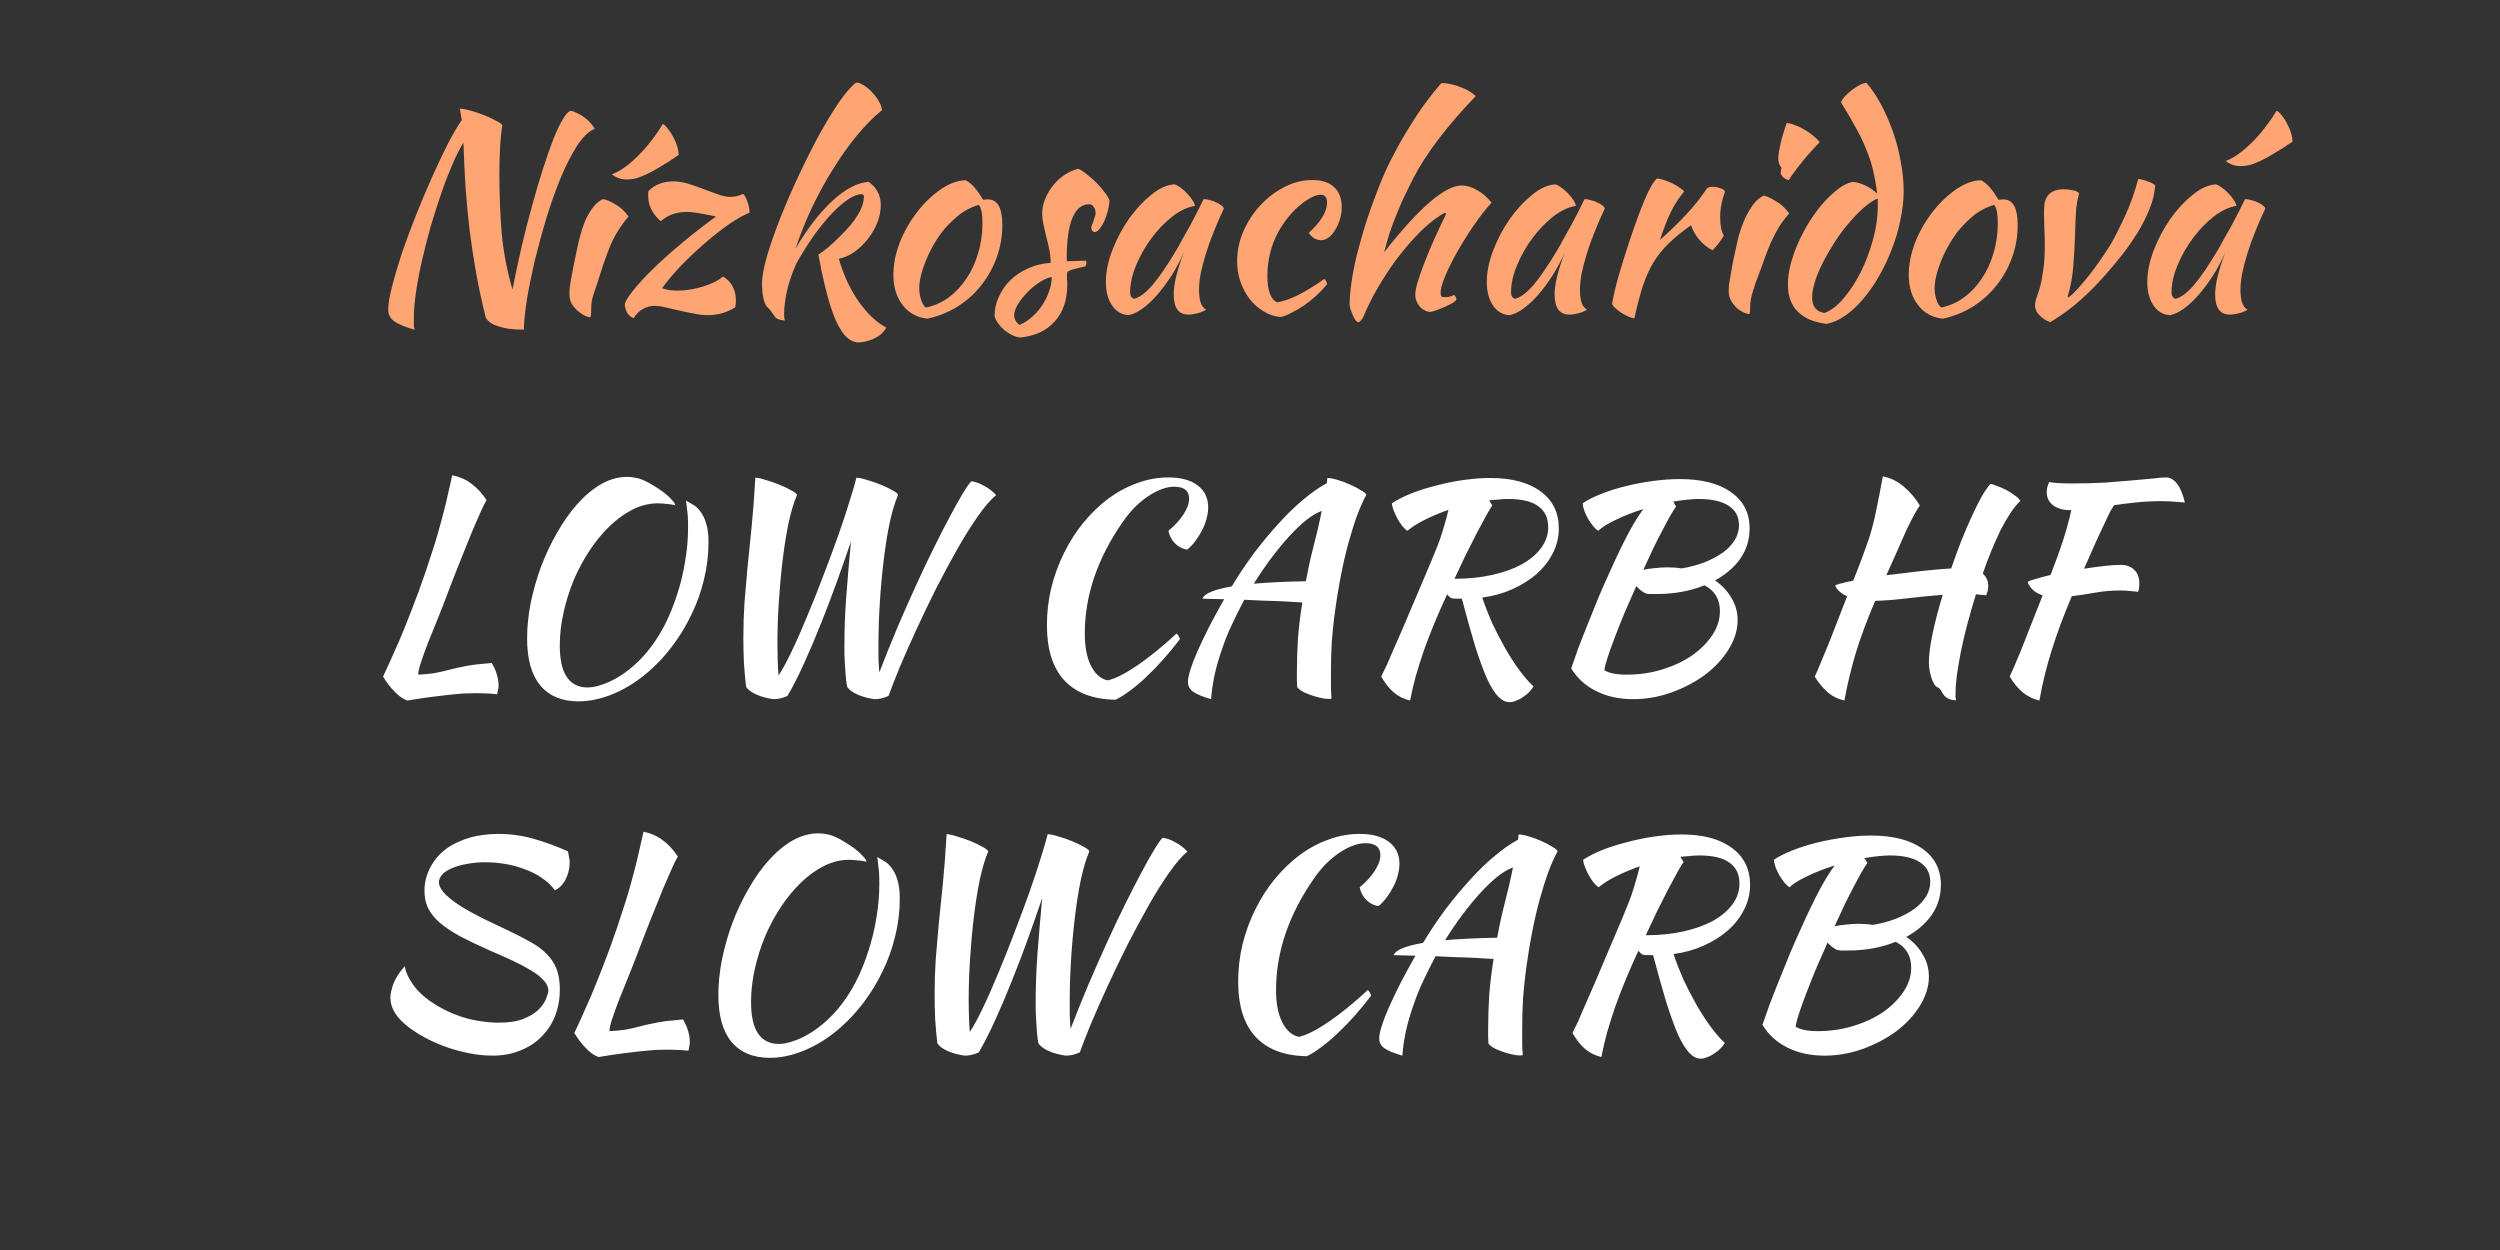 <svg width="186" height="93" viewBox="0 0 186 93" fill="none" xmlns="http://www.w3.org/2000/svg">
<rect x="0" y="0" width="186" height="93" fill="#333333" stroke="none"/>
<path d="M30.851 24.54C30.081 24.311 29.56 24.088 29.29 23.871C29.02 23.669 28.885 23.385 28.885 23.02C28.885 22.615 28.979 22.047 29.169 21.318C29.358 20.575 29.601 19.751 29.898 18.845C30.209 17.94 30.56 16.994 30.952 16.008C31.344 15.022 31.742 14.076 32.148 13.171C32.553 12.266 32.945 11.441 33.323 10.698C33.715 9.942 34.059 9.354 34.357 8.935L34.215 8.084C34.404 8.084 34.667 8.131 35.005 8.226C35.343 8.321 35.681 8.435 36.019 8.57C36.37 8.706 36.674 8.847 36.93 8.996C37.201 9.131 37.349 9.246 37.376 9.341C37.309 9.665 37.255 10.158 37.214 10.82C37.174 11.469 37.153 12.164 37.153 12.907C37.153 14.38 37.207 15.826 37.316 17.244C37.437 18.649 37.707 20.082 38.126 21.541C38.342 20.46 38.572 19.386 38.815 18.319C39.072 17.238 39.335 16.211 39.606 15.238C39.876 14.252 40.146 13.34 40.416 12.502C40.686 11.664 40.943 10.935 41.186 10.313C41.443 9.678 41.679 9.185 41.896 8.834C42.112 8.469 42.308 8.273 42.483 8.246C42.632 8.273 42.794 8.334 42.97 8.429C43.145 8.51 43.314 8.611 43.476 8.733C43.639 8.854 43.787 8.989 43.922 9.138C44.057 9.287 44.166 9.435 44.246 9.584C43.814 9.759 43.382 10.171 42.95 10.82C42.531 11.469 42.125 12.259 41.733 13.191C41.355 14.11 40.997 15.11 40.659 16.191C40.335 17.271 40.045 18.339 39.788 19.393C39.545 20.433 39.349 21.399 39.2 22.291C39.065 23.182 38.991 23.898 38.977 24.439C38.977 24.466 38.984 24.486 38.998 24.5C38.957 24.513 38.91 24.52 38.856 24.52C38.815 24.52 38.775 24.52 38.734 24.52C38.113 24.52 37.559 24.439 37.072 24.277C36.599 24.128 36.289 23.912 36.14 23.628C35.856 22.493 35.62 21.399 35.431 20.345C35.242 19.291 35.08 18.237 34.944 17.184C34.823 16.13 34.721 15.069 34.64 14.002C34.573 12.921 34.519 11.793 34.478 10.617C34.221 11.023 33.951 11.556 33.668 12.218C33.384 12.867 33.107 13.583 32.837 14.367C32.566 15.15 32.303 15.974 32.046 16.839C31.803 17.704 31.587 18.548 31.398 19.372C31.209 20.197 31.06 20.98 30.952 21.723C30.844 22.453 30.79 23.088 30.79 23.628C30.79 23.912 30.79 24.115 30.79 24.236C30.803 24.358 30.824 24.459 30.851 24.54ZM42.364 21.865C42.364 21.744 42.371 21.588 42.385 21.399C42.412 21.21 42.452 20.967 42.506 20.669C42.56 20.372 42.628 20.014 42.709 19.595C42.804 19.163 42.912 18.649 43.033 18.055C43.06 17.933 43.114 17.724 43.195 17.427C43.276 17.13 43.385 16.812 43.52 16.474C43.668 16.123 43.851 15.799 44.067 15.502C44.283 15.191 44.547 14.961 44.857 14.812C45.087 14.839 45.391 14.968 45.769 15.197C46.161 15.414 46.492 15.718 46.762 16.11C46.168 16.812 45.715 17.535 45.404 18.278C45.107 19.021 44.823 19.832 44.553 20.71C44.405 21.183 44.27 21.588 44.148 21.926C44.04 22.264 43.986 22.595 43.986 22.919C43.986 23.162 43.979 23.338 43.965 23.446C43.965 23.554 43.932 23.608 43.864 23.608C43.824 23.608 43.722 23.574 43.56 23.507C43.398 23.439 43.229 23.331 43.053 23.182C42.878 23.047 42.716 22.872 42.567 22.655C42.432 22.439 42.364 22.176 42.364 21.865ZM49.316 9.219C49.451 9.3 49.586 9.435 49.721 9.624C49.87 9.8 49.998 10.003 50.106 10.232C50.228 10.448 50.322 10.671 50.39 10.901C50.457 11.131 50.491 11.34 50.491 11.529C49.978 11.881 49.525 12.171 49.133 12.401C48.755 12.63 48.411 12.82 48.1 12.968C47.803 13.103 47.539 13.205 47.309 13.272C47.08 13.326 46.857 13.353 46.641 13.353C46.208 13.353 45.837 13.225 45.526 12.968C45.823 12.86 46.134 12.691 46.458 12.462C46.782 12.232 47.107 11.955 47.431 11.631C47.769 11.306 48.093 10.942 48.404 10.536C48.728 10.131 49.032 9.692 49.316 9.219ZM46.484 22.716C46.484 22.5 46.673 22.156 47.051 21.683C47.429 21.196 47.929 20.649 48.551 20.041C49.186 19.42 49.909 18.771 50.719 18.096C51.544 17.407 52.395 16.744 53.273 16.11C52.706 15.988 52.253 15.9 51.915 15.846C51.591 15.792 51.327 15.765 51.125 15.765C50.733 15.765 50.382 15.819 50.071 15.927C49.76 16.035 49.456 16.211 49.159 16.454C48.537 15.914 48.227 15.292 48.227 14.589C48.227 14.373 48.233 14.245 48.247 14.204C48.477 13.975 48.747 13.799 49.057 13.678C49.382 13.556 49.72 13.495 50.071 13.495C50.449 13.495 50.834 13.556 51.226 13.678C51.618 13.799 52.003 13.934 52.381 14.083C52.76 14.218 53.111 14.346 53.435 14.468C53.773 14.589 54.07 14.65 54.327 14.65C54.475 14.65 54.638 14.63 54.813 14.589C55.002 14.549 55.158 14.495 55.279 14.427C55.401 14.522 55.509 14.711 55.603 14.995C55.712 15.279 55.766 15.556 55.766 15.826C55.347 15.988 54.84 16.272 54.246 16.677C53.665 17.082 53.07 17.548 52.462 18.075C51.854 18.602 51.26 19.163 50.679 19.757C50.111 20.352 49.639 20.913 49.26 21.439C49.544 21.561 49.929 21.622 50.415 21.622C50.726 21.622 51.044 21.595 51.368 21.541C51.692 21.487 52.003 21.413 52.3 21.318C52.611 21.223 52.895 21.115 53.151 20.994C53.408 20.858 53.624 20.717 53.8 20.568C54.435 20.973 54.752 21.568 54.752 22.352C54.752 22.46 54.746 22.547 54.732 22.615C54.732 22.683 54.725 22.764 54.712 22.858C54.09 23.25 53.415 23.446 52.685 23.446C52.32 23.446 51.956 23.405 51.591 23.324C51.226 23.257 50.868 23.182 50.517 23.101C50.179 23.02 49.855 22.946 49.544 22.878C49.247 22.797 48.97 22.757 48.713 22.757C48.065 22.757 47.538 23.061 47.132 23.669C46.957 23.601 46.808 23.48 46.686 23.304C46.578 23.128 46.511 22.932 46.484 22.716ZM56.694 21.095C56.694 20.609 56.816 19.933 57.059 19.068C57.316 18.204 57.647 17.258 58.052 16.231C58.457 15.204 58.917 14.144 59.43 13.049C59.944 11.955 60.457 10.935 60.97 9.989C61.497 9.043 61.997 8.226 62.47 7.537C62.956 6.848 63.369 6.382 63.706 6.139C63.895 6.152 64.098 6.233 64.314 6.382C64.544 6.53 64.753 6.713 64.943 6.929C65.132 7.132 65.287 7.348 65.409 7.577C65.544 7.807 65.611 8.017 65.611 8.206C65.003 8.692 64.382 9.32 63.747 10.09C63.125 10.847 62.531 11.685 61.964 12.603C61.396 13.509 60.869 14.475 60.383 15.502C59.91 16.515 59.511 17.515 59.187 18.501C59.619 17.758 60.072 17.082 60.545 16.474C61.018 15.866 61.491 15.346 61.964 14.914C62.436 14.481 62.896 14.15 63.342 13.921C63.801 13.678 64.233 13.549 64.639 13.536C65.233 13.968 65.53 14.542 65.53 15.258C65.53 15.691 65.442 16.13 65.267 16.576C65.091 17.008 64.855 17.413 64.558 17.792C64.274 18.156 63.943 18.474 63.565 18.744C63.2 19.001 62.815 19.17 62.409 19.251C62.544 19.724 62.713 20.203 62.916 20.69C63.132 21.176 63.382 21.649 63.666 22.108C63.963 22.568 64.294 22.993 64.659 23.385C65.037 23.777 65.463 24.108 65.936 24.378C65.868 24.513 65.767 24.648 65.632 24.783C65.496 24.919 65.334 25.033 65.145 25.128C64.956 25.236 64.747 25.317 64.517 25.371C64.301 25.439 64.085 25.473 63.868 25.473C63.504 25.473 63.159 25.29 62.835 24.925C62.524 24.561 62.24 24.034 61.984 23.345C61.781 22.791 61.585 22.129 61.396 21.358C61.207 20.588 61.038 19.784 60.889 18.947C61.078 18.825 61.315 18.649 61.599 18.42C61.882 18.177 62.18 17.9 62.49 17.589C63.679 16.441 64.274 15.447 64.274 14.61C64.274 14.502 64.2 14.448 64.051 14.448C63.781 14.461 63.463 14.589 63.098 14.833C62.734 15.076 62.342 15.414 61.923 15.846C61.518 16.278 61.099 16.785 60.666 17.366C60.248 17.947 59.842 18.575 59.45 19.251C59.288 19.521 59.14 19.832 59.005 20.183C58.87 20.534 58.748 20.899 58.64 21.277C58.545 21.642 58.471 22.007 58.417 22.372C58.363 22.736 58.336 23.074 58.336 23.385C58.336 23.574 58.356 23.73 58.397 23.851C57.978 23.811 57.721 23.703 57.627 23.527C57.518 23.365 57.424 23.23 57.343 23.122C57.275 23.027 57.201 22.946 57.12 22.878C56.998 22.784 56.897 22.581 56.816 22.27C56.735 21.96 56.694 21.568 56.694 21.095ZM69 23.709C68.23 23.628 67.615 23.291 67.156 22.696C66.697 22.102 66.467 21.345 66.467 20.426C66.467 19.886 66.548 19.325 66.71 18.744C66.872 18.163 67.102 17.602 67.399 17.062C67.696 16.508 68.048 15.988 68.453 15.502C68.858 15.015 69.297 14.596 69.77 14.245C70.513 13.691 71.209 13.414 71.858 13.414C72.29 13.644 72.716 14.123 73.134 14.853C73.202 14.853 73.263 14.853 73.317 14.853C73.371 14.839 73.432 14.833 73.499 14.833C74.215 14.833 74.573 15.468 74.573 16.738C74.573 17.589 74.431 18.4 74.148 19.17C73.877 19.926 73.493 20.615 72.993 21.237C72.506 21.858 71.918 22.385 71.229 22.818C70.554 23.236 69.811 23.534 69 23.709ZM70.034 17.326C69.804 17.636 69.588 17.974 69.385 18.339C69.183 18.704 69.007 19.075 68.858 19.453C68.71 19.818 68.595 20.176 68.514 20.527C68.433 20.865 68.392 21.169 68.392 21.439C68.392 21.764 68.446 22.075 68.554 22.372C68.662 22.669 68.784 22.838 68.919 22.878C69.527 22.743 70.081 22.493 70.581 22.129C71.094 21.75 71.533 21.284 71.898 20.73C72.276 20.176 72.567 19.548 72.77 18.845C72.986 18.143 73.094 17.393 73.094 16.596C73.094 16.245 73.074 15.968 73.033 15.765C72.993 15.562 72.925 15.387 72.83 15.238C72.236 15.414 71.702 15.697 71.229 16.089C70.77 16.481 70.371 16.893 70.034 17.326ZM82.546 14.934C82.533 15.191 82.485 15.461 82.404 15.745C82.337 16.015 82.249 16.265 82.141 16.494C82.033 16.711 81.918 16.893 81.796 17.042C81.675 17.19 81.56 17.265 81.452 17.265C81.303 17.251 81.215 17.15 81.188 16.961C81.188 16.92 81.202 16.859 81.229 16.778C81.269 16.684 81.31 16.582 81.35 16.474C81.391 16.366 81.425 16.258 81.452 16.15C81.492 16.042 81.513 15.947 81.513 15.866C81.513 15.677 81.465 15.522 81.371 15.4C81.29 15.265 81.175 15.197 81.026 15.197C80.486 15.197 80.074 15.535 79.79 16.211C79.506 16.886 79.364 17.879 79.364 19.19C79.364 19.325 79.371 19.406 79.385 19.433C79.668 19.42 79.918 19.413 80.135 19.413C80.364 19.399 80.587 19.393 80.803 19.393C80.817 19.42 80.823 19.474 80.823 19.555C80.823 19.676 80.796 19.764 80.743 19.818C80.432 19.886 80.182 19.947 79.993 20.001C79.817 20.041 79.682 20.082 79.587 20.122C79.493 20.163 79.432 20.21 79.405 20.264C79.391 20.305 79.385 20.365 79.385 20.447C79.385 20.555 79.385 20.663 79.385 20.771C79.398 20.879 79.405 21.014 79.405 21.176C79.405 22.311 79.094 23.223 78.473 23.912C77.865 24.601 77.013 25 75.919 25.108C75.73 25.094 75.534 25.04 75.331 24.946C75.129 24.851 74.933 24.729 74.744 24.581C74.568 24.432 74.413 24.263 74.278 24.074C74.142 23.898 74.048 23.716 73.994 23.527C73.994 23.014 74.102 22.527 74.318 22.068C74.534 21.595 74.825 21.183 75.189 20.831C75.568 20.467 76.007 20.176 76.507 19.96C77.02 19.73 77.574 19.595 78.169 19.555C78.169 19.217 78.135 18.886 78.067 18.562C78 18.237 77.925 17.927 77.844 17.63C77.777 17.319 77.709 17.021 77.642 16.738C77.574 16.441 77.54 16.15 77.54 15.866C77.54 15.502 77.615 15.143 77.763 14.792C77.912 14.427 78.108 14.096 78.351 13.799C78.594 13.488 78.878 13.225 79.202 13.009C79.526 12.793 79.864 12.644 80.216 12.563C80.364 12.603 80.56 12.725 80.803 12.928C81.06 13.117 81.31 13.333 81.553 13.576C81.796 13.819 82.013 14.069 82.202 14.326C82.391 14.569 82.506 14.772 82.546 14.934ZM75.858 24.175C76.183 24.04 76.487 23.844 76.77 23.588C77.067 23.331 77.324 23.041 77.54 22.716C77.757 22.392 77.925 22.047 78.047 21.683C78.182 21.318 78.25 20.96 78.25 20.609C77.98 20.649 77.682 20.777 77.358 20.994C77.034 21.196 76.73 21.446 76.446 21.744C76.162 22.027 75.926 22.325 75.737 22.635C75.548 22.946 75.453 23.216 75.453 23.446C75.453 23.743 75.588 23.986 75.858 24.175ZM89.552 14.812C89.687 14.812 89.843 14.839 90.018 14.893C90.207 14.934 90.376 14.995 90.525 15.076C90.674 15.143 90.795 15.218 90.89 15.299C90.998 15.38 91.052 15.454 91.052 15.522C90.782 16.089 90.532 16.663 90.302 17.244C90.072 17.812 89.876 18.359 89.714 18.886C89.552 19.413 89.424 19.906 89.329 20.365C89.248 20.825 89.208 21.223 89.208 21.561C89.208 21.939 89.248 22.257 89.329 22.514C89.41 22.757 89.546 22.932 89.735 23.041C89.573 23.149 89.363 23.236 89.106 23.304C88.85 23.372 88.62 23.405 88.417 23.405C87.688 23.405 87.323 22.905 87.323 21.906C87.323 21.136 87.58 20.082 88.093 18.744C87.823 19.366 87.512 19.953 87.161 20.507C86.81 21.048 86.451 21.527 86.087 21.946C85.722 22.365 85.35 22.709 84.972 22.98C84.607 23.236 84.269 23.392 83.959 23.446C83.459 23.419 83.054 23.182 82.743 22.736C82.432 22.277 82.277 21.696 82.277 20.994C82.277 20.237 82.439 19.44 82.763 18.602C83.087 17.765 83.499 16.988 83.999 16.272C84.513 15.556 85.067 14.961 85.661 14.488C86.256 14.002 86.83 13.745 87.384 13.718C87.519 13.759 87.668 13.84 87.83 13.961C88.005 14.083 88.167 14.225 88.316 14.387C88.478 14.549 88.613 14.718 88.721 14.893C88.829 15.056 88.89 15.197 88.904 15.319C88.363 15.4 87.803 15.664 87.222 16.11C86.654 16.555 86.134 17.096 85.661 17.731C85.202 18.352 84.823 19.021 84.526 19.737C84.229 20.453 84.08 21.122 84.08 21.744C84.08 22 84.175 22.162 84.364 22.23C84.756 22.149 85.209 21.818 85.722 21.237C86.235 20.642 86.857 19.73 87.586 18.501C87.722 18.258 87.87 17.988 88.032 17.69C88.208 17.393 88.384 17.082 88.559 16.758C88.735 16.434 88.904 16.11 89.066 15.785C89.242 15.447 89.404 15.123 89.552 14.812ZM92.043 19.433C92.043 18.663 92.199 17.92 92.509 17.204C92.834 16.474 93.252 15.832 93.766 15.279C94.293 14.711 94.887 14.258 95.549 13.921C96.225 13.569 96.921 13.394 97.637 13.394C98.339 13.394 98.88 13.569 99.258 13.921C99.636 14.272 99.826 14.772 99.826 15.42C99.826 15.731 99.778 16.035 99.684 16.332C99.603 16.616 99.488 16.873 99.339 17.102C99.204 17.332 99.042 17.521 98.853 17.67C98.664 17.805 98.474 17.873 98.285 17.873C98.123 17.873 97.954 17.825 97.779 17.731C97.617 17.623 97.481 17.488 97.373 17.326C98.278 16.501 98.731 15.752 98.731 15.076C98.731 14.684 98.576 14.488 98.265 14.488C97.995 14.488 97.657 14.617 97.252 14.873C96.846 15.13 96.454 15.468 96.076 15.887C95.495 16.535 95.049 17.258 94.739 18.055C94.441 18.839 94.293 19.663 94.293 20.527C94.293 21.622 94.536 22.277 95.022 22.493C95.225 22.466 95.462 22.405 95.732 22.311C96.002 22.216 96.292 22.095 96.603 21.946C96.914 21.784 97.231 21.602 97.556 21.399C97.893 21.196 98.218 20.98 98.528 20.75C98.582 20.791 98.63 20.852 98.67 20.933C98.711 21.014 98.731 21.088 98.731 21.156C98.501 21.439 98.238 21.716 97.941 21.987C97.644 22.257 97.333 22.507 97.008 22.736C96.684 22.953 96.367 23.135 96.056 23.284C95.759 23.446 95.495 23.547 95.266 23.588C94.82 23.547 94.401 23.405 94.009 23.162C93.617 22.932 93.273 22.628 92.975 22.25C92.692 21.872 92.462 21.439 92.287 20.953C92.124 20.467 92.043 19.96 92.043 19.433ZM100.412 22.655C100.412 22.183 100.459 21.629 100.553 20.994C100.648 20.345 100.783 19.656 100.959 18.927C101.148 18.197 101.364 17.434 101.607 16.636C101.864 15.839 102.148 15.042 102.458 14.245C102.729 13.529 103.039 12.806 103.391 12.076C103.756 11.347 104.147 10.631 104.566 9.928C104.985 9.226 105.417 8.557 105.863 7.922C106.323 7.287 106.782 6.706 107.241 6.179C107.457 6.179 107.687 6.206 107.93 6.26C108.187 6.314 108.43 6.388 108.66 6.483C108.903 6.564 109.119 6.665 109.308 6.787C109.511 6.909 109.673 7.03 109.795 7.152C108.782 8.192 107.87 9.246 107.059 10.313C106.248 11.367 105.607 12.36 105.134 13.293C104.877 13.806 104.64 14.286 104.424 14.731C104.222 15.177 104.033 15.623 103.857 16.069C103.681 16.501 103.519 16.94 103.37 17.386C103.235 17.819 103.107 18.278 102.985 18.764C105.579 15.454 107.505 13.799 108.761 13.799C109.113 13.799 109.491 13.914 109.896 14.144C110.302 14.373 110.66 14.684 110.97 15.076C110.551 15.535 110.119 16.089 109.673 16.738C109.227 17.386 108.815 18.041 108.437 18.704C108.072 19.352 107.768 19.96 107.525 20.527C107.295 21.081 107.181 21.494 107.181 21.764C107.181 21.899 107.201 21.993 107.241 22.047C107.282 22.088 107.37 22.108 107.505 22.108C107.707 22.108 107.87 22.081 107.991 22.027C108.113 21.973 108.187 21.946 108.214 21.946C108.282 22.054 108.322 22.129 108.336 22.169C108.349 22.21 108.356 22.243 108.356 22.27C108.356 22.325 108.275 22.405 108.113 22.514C107.951 22.608 107.755 22.709 107.525 22.818C107.309 22.912 107.093 23 106.877 23.081C106.66 23.162 106.498 23.203 106.39 23.203C106.255 23.203 106.12 23.162 105.985 23.081C105.85 23.014 105.728 22.919 105.62 22.797C105.525 22.676 105.444 22.541 105.377 22.392C105.323 22.243 105.296 22.088 105.296 21.926C105.296 21.723 105.35 21.426 105.458 21.034C105.579 20.629 105.742 20.163 105.944 19.636C106.147 19.095 106.39 18.508 106.674 17.873C106.958 17.238 107.262 16.589 107.586 15.927C107.586 15.873 107.559 15.846 107.505 15.846C107.464 15.846 107.356 15.9 107.181 16.008C107.018 16.116 106.863 16.224 106.714 16.332C106.228 16.697 105.735 17.15 105.235 17.69C104.749 18.217 104.269 18.798 103.796 19.433C103.337 20.068 102.898 20.744 102.479 21.46C102.073 22.162 101.722 22.872 101.425 23.588C101.384 23.682 101.324 23.77 101.243 23.851C101.161 23.932 101.094 23.973 101.04 23.973C100.999 23.973 100.939 23.925 100.857 23.831C100.79 23.736 100.722 23.615 100.655 23.466C100.601 23.331 100.547 23.189 100.493 23.041C100.439 22.892 100.412 22.764 100.412 22.655ZM117.893 14.812C118.028 14.812 118.184 14.839 118.359 14.893C118.549 14.934 118.717 14.995 118.866 15.076C119.015 15.143 119.136 15.218 119.231 15.299C119.339 15.38 119.393 15.454 119.393 15.522C119.123 16.089 118.873 16.663 118.643 17.244C118.413 17.812 118.218 18.359 118.055 18.886C117.893 19.413 117.765 19.906 117.67 20.365C117.589 20.825 117.549 21.223 117.549 21.561C117.549 21.939 117.589 22.257 117.67 22.514C117.751 22.757 117.887 22.932 118.076 23.041C117.914 23.149 117.704 23.236 117.447 23.304C117.191 23.372 116.961 23.405 116.758 23.405C116.029 23.405 115.664 22.905 115.664 21.906C115.664 21.136 115.921 20.082 116.434 18.744C116.164 19.366 115.853 19.953 115.502 20.507C115.151 21.048 114.793 21.527 114.428 21.946C114.063 22.365 113.691 22.709 113.313 22.98C112.948 23.236 112.611 23.392 112.3 23.446C111.8 23.419 111.395 23.182 111.084 22.736C110.773 22.277 110.618 21.696 110.618 20.994C110.618 20.237 110.78 19.44 111.104 18.602C111.428 17.765 111.84 16.988 112.34 16.272C112.854 15.556 113.408 14.961 114.002 14.488C114.597 14.002 115.171 13.745 115.725 13.718C115.86 13.759 116.009 13.84 116.171 13.961C116.346 14.083 116.508 14.225 116.657 14.387C116.819 14.549 116.954 14.718 117.062 14.893C117.17 15.056 117.231 15.197 117.245 15.319C116.704 15.4 116.144 15.664 115.563 16.11C114.995 16.555 114.475 17.096 114.002 17.731C113.543 18.352 113.164 19.021 112.867 19.737C112.57 20.453 112.421 21.122 112.421 21.744C112.421 22 112.516 22.162 112.705 22.23C113.097 22.149 113.55 21.818 114.063 21.237C114.576 20.642 115.198 19.73 115.927 18.501C116.063 18.258 116.211 17.988 116.373 17.69C116.549 17.393 116.725 17.082 116.9 16.758C117.076 16.434 117.245 16.11 117.407 15.785C117.583 15.447 117.745 15.123 117.893 14.812ZM119.935 22.595C120.002 22.203 120.117 21.689 120.279 21.054C120.455 20.406 120.657 19.724 120.887 19.008C121.117 18.278 121.36 17.548 121.617 16.819C121.873 16.089 122.123 15.434 122.367 14.853C122.542 14.434 122.698 14.11 122.833 13.88C122.968 13.637 123.116 13.434 123.279 13.272C123.468 13.299 123.664 13.347 123.866 13.414C124.069 13.482 124.265 13.563 124.454 13.657C124.643 13.752 124.812 13.853 124.961 13.961C125.109 14.056 125.224 14.15 125.305 14.245C124.94 14.677 124.616 15.171 124.332 15.724C124.062 16.278 123.785 16.988 123.501 17.852C124.231 17.204 124.873 16.582 125.427 15.988C125.994 15.393 126.521 14.731 127.008 14.002C127.089 13.934 127.23 13.9 127.433 13.9C127.622 13.9 127.805 13.934 127.98 14.002C128.156 14.056 128.278 14.137 128.345 14.245C128.102 14.893 127.98 15.535 127.98 16.17C127.98 16.765 128.068 17.211 128.244 17.508C128.23 17.589 128.136 17.744 127.96 17.974C127.798 18.204 127.616 18.42 127.413 18.622C127.048 18.433 126.724 18.177 126.44 17.852C126.156 17.515 125.947 17.15 125.812 16.758C125.177 17.204 124.636 17.643 124.191 18.075C123.745 18.494 123.36 18.967 123.035 19.494C122.725 20.007 122.454 20.602 122.225 21.277C122.009 21.953 121.799 22.757 121.596 23.689C121.475 23.675 121.326 23.628 121.151 23.547C120.988 23.48 120.82 23.392 120.644 23.284C120.482 23.176 120.333 23.061 120.198 22.939C120.063 22.818 119.975 22.703 119.935 22.595ZM128.615 21.642C128.615 21.521 128.622 21.372 128.635 21.196C128.662 21.007 128.703 20.764 128.757 20.467C128.811 20.156 128.879 19.784 128.96 19.352C129.054 18.92 129.169 18.4 129.304 17.792C129.331 17.657 129.392 17.44 129.486 17.143C129.581 16.846 129.703 16.535 129.851 16.211C130.013 15.873 130.203 15.549 130.419 15.238C130.648 14.927 130.919 14.698 131.229 14.549C131.459 14.603 131.763 14.745 132.141 14.975C132.52 15.191 132.844 15.495 133.114 15.887C132.803 16.238 132.54 16.589 132.324 16.94C132.121 17.292 131.932 17.657 131.756 18.035C131.594 18.413 131.439 18.805 131.29 19.21C131.155 19.616 131 20.041 130.824 20.487C130.675 20.865 130.54 21.257 130.419 21.662C130.297 22.054 130.23 22.399 130.216 22.696C130.216 22.939 130.209 23.108 130.196 23.203C130.196 23.311 130.162 23.365 130.094 23.365C130.04 23.365 129.932 23.331 129.77 23.264C129.608 23.196 129.439 23.095 129.264 22.959C129.101 22.811 128.953 22.628 128.818 22.412C128.683 22.196 128.615 21.939 128.615 21.642ZM132.486 12.847C132.486 12.766 132.506 12.644 132.547 12.482C132.479 12.414 132.418 12.313 132.364 12.178C132.324 12.043 132.303 11.921 132.303 11.813C132.303 11.691 132.317 11.529 132.344 11.327C132.385 11.111 132.432 10.881 132.486 10.638C132.54 10.394 132.607 10.145 132.689 9.888C132.77 9.618 132.851 9.374 132.932 9.158C133.094 9.158 133.29 9.205 133.519 9.3C133.763 9.381 134.006 9.496 134.249 9.645C134.492 9.78 134.715 9.935 134.918 10.111C135.12 10.273 135.276 10.428 135.384 10.577C135.235 10.725 135.039 10.935 134.796 11.205C134.553 11.462 134.317 11.739 134.087 12.036C133.857 12.32 133.648 12.59 133.459 12.847C133.27 13.103 133.148 13.286 133.094 13.394C132.932 13.367 132.79 13.299 132.668 13.191C132.547 13.07 132.486 12.955 132.486 12.847ZM137.802 13.536C138.072 13.536 138.383 13.617 138.735 13.779C139.086 13.941 139.397 14.15 139.667 14.407C139.599 13.867 139.511 13.36 139.403 12.887C139.309 12.401 139.16 11.901 138.957 11.387C138.768 10.874 138.512 10.313 138.187 9.705C137.863 9.097 137.458 8.402 136.971 7.618C137.012 7.496 137.1 7.354 137.235 7.192C137.383 7.03 137.546 6.882 137.721 6.747C137.91 6.598 138.1 6.47 138.289 6.361C138.491 6.253 138.68 6.186 138.856 6.159C139.234 6.578 139.592 7.105 139.93 7.74C140.268 8.361 140.565 9.037 140.822 9.766C141.079 10.482 141.275 11.225 141.41 11.995C141.558 12.766 141.633 13.502 141.633 14.204C141.633 14.907 141.552 15.63 141.389 16.373C141.241 17.116 141.025 17.846 140.741 18.562C140.471 19.264 140.153 19.933 139.788 20.568C139.424 21.203 139.025 21.77 138.593 22.27C138.174 22.77 137.735 23.176 137.275 23.486C136.816 23.811 136.357 24.013 135.897 24.094C134.965 23.986 134.249 23.682 133.749 23.182C133.263 22.696 133.019 22.02 133.019 21.156C133.019 20.696 133.087 20.197 133.222 19.656C133.371 19.116 133.56 18.582 133.79 18.055C134.033 17.515 134.31 16.994 134.62 16.494C134.945 15.981 135.283 15.522 135.634 15.116C135.999 14.711 136.363 14.367 136.728 14.083C137.093 13.799 137.451 13.617 137.802 13.536ZM135.735 23.284C136.208 23.122 136.681 22.764 137.154 22.21C137.627 21.656 138.052 21.007 138.431 20.264C138.809 19.508 139.113 18.704 139.343 17.852C139.586 16.988 139.707 16.157 139.707 15.36C139.707 15.13 139.707 14.988 139.707 14.934C139.707 14.88 139.701 14.826 139.687 14.772C139.363 14.907 139.018 15.137 138.653 15.461C138.289 15.785 137.924 16.163 137.559 16.596C137.194 17.015 136.85 17.474 136.526 17.974C136.201 18.474 135.911 18.974 135.654 19.474C135.397 19.974 135.195 20.453 135.046 20.913C134.897 21.372 134.823 21.777 134.823 22.129C134.823 22.804 135.127 23.189 135.735 23.284ZM144.543 23.709C143.773 23.628 143.158 23.291 142.699 22.696C142.24 22.102 142.01 21.345 142.01 20.426C142.01 19.886 142.091 19.325 142.253 18.744C142.415 18.163 142.645 17.602 142.942 17.062C143.239 16.508 143.591 15.988 143.996 15.502C144.401 15.015 144.84 14.596 145.313 14.245C146.056 13.691 146.752 13.414 147.401 13.414C147.833 13.644 148.259 14.123 148.677 14.853C148.745 14.853 148.806 14.853 148.86 14.853C148.914 14.839 148.975 14.833 149.042 14.833C149.758 14.833 150.116 15.468 150.116 16.738C150.116 17.589 149.975 18.4 149.691 19.17C149.421 19.926 149.036 20.615 148.536 21.237C148.049 21.858 147.461 22.385 146.772 22.818C146.097 23.236 145.354 23.534 144.543 23.709ZM145.577 17.326C145.347 17.636 145.131 17.974 144.928 18.339C144.726 18.704 144.55 19.075 144.401 19.453C144.253 19.818 144.138 20.176 144.057 20.527C143.976 20.865 143.935 21.169 143.935 21.439C143.935 21.764 143.989 22.075 144.097 22.372C144.205 22.669 144.327 22.838 144.462 22.878C145.07 22.743 145.624 22.493 146.124 22.129C146.637 21.75 147.076 21.284 147.441 20.73C147.82 20.176 148.11 19.548 148.313 18.845C148.529 18.143 148.637 17.393 148.637 16.596C148.637 16.245 148.617 15.968 148.576 15.765C148.536 15.562 148.468 15.387 148.373 15.238C147.779 15.414 147.245 15.697 146.772 16.089C146.313 16.481 145.915 16.893 145.577 17.326ZM152.073 15.826C152.073 15.583 152.087 15.353 152.114 15.137C152.155 14.921 152.229 14.738 152.337 14.589C152.445 14.427 152.594 14.306 152.783 14.225C152.972 14.13 153.222 14.083 153.533 14.083C153.722 14.083 153.931 14.103 154.161 14.144C154.404 14.184 154.58 14.258 154.688 14.367C154.634 14.596 154.586 14.799 154.546 14.975C154.519 15.15 154.492 15.346 154.465 15.562C154.451 15.765 154.438 16.015 154.424 16.312C154.411 16.596 154.397 16.967 154.384 17.427C154.357 18.346 154.31 19.17 154.242 19.899C154.188 20.615 154.053 21.331 153.837 22.047C153.837 22.102 153.857 22.129 153.897 22.129C154.1 21.98 154.33 21.764 154.586 21.48C154.843 21.196 155.113 20.879 155.397 20.527C155.681 20.163 155.965 19.778 156.248 19.372C156.532 18.967 156.796 18.569 157.039 18.177C157.363 17.609 157.721 16.9 158.113 16.049C158.505 15.197 158.829 14.286 159.086 13.313C159.167 13.313 159.268 13.333 159.39 13.374C159.525 13.401 159.653 13.441 159.775 13.495C159.91 13.536 160.025 13.583 160.119 13.637C160.227 13.691 160.302 13.738 160.342 13.779C160.315 14.36 160.173 14.954 159.917 15.562C159.673 16.17 159.376 16.758 159.025 17.326C158.674 17.893 158.302 18.427 157.91 18.927C157.518 19.426 157.16 19.859 156.836 20.224C156.188 20.98 155.532 21.656 154.87 22.25C154.222 22.845 153.445 23.419 152.54 23.973C152.188 23.838 151.911 23.655 151.709 23.426C151.506 23.209 151.405 22.98 151.405 22.736C151.405 22.574 151.438 22.392 151.506 22.189C151.587 21.973 151.675 21.703 151.769 21.379C151.864 21.041 151.945 20.622 152.013 20.122C152.094 19.622 152.134 18.987 152.134 18.217C152.134 17.771 152.121 17.326 152.094 16.88C152.08 16.42 152.073 16.069 152.073 15.826ZM167.035 14.812C167.17 14.812 167.325 14.839 167.501 14.893C167.69 14.934 167.859 14.995 168.008 15.076C168.156 15.143 168.278 15.218 168.372 15.299C168.48 15.38 168.535 15.454 168.535 15.522C168.264 16.089 168.014 16.663 167.785 17.244C167.555 17.812 167.359 18.359 167.197 18.886C167.035 19.413 166.906 19.906 166.812 20.365C166.731 20.825 166.69 21.223 166.69 21.561C166.69 21.939 166.731 22.257 166.812 22.514C166.893 22.757 167.028 22.932 167.217 23.041C167.055 23.149 166.846 23.236 166.589 23.304C166.332 23.372 166.103 23.405 165.9 23.405C165.17 23.405 164.806 22.905 164.806 21.906C164.806 21.136 165.062 20.082 165.576 18.744C165.305 19.366 164.995 19.953 164.643 20.507C164.292 21.048 163.934 21.527 163.569 21.946C163.205 22.365 162.833 22.709 162.455 22.98C162.09 23.236 161.752 23.392 161.441 23.446C160.941 23.419 160.536 23.182 160.225 22.736C159.915 22.277 159.759 21.696 159.759 20.994C159.759 20.237 159.921 19.44 160.246 18.602C160.57 17.765 160.982 16.988 161.482 16.272C161.995 15.556 162.549 14.961 163.144 14.488C163.738 14.002 164.312 13.745 164.866 13.718C165.001 13.759 165.15 13.84 165.312 13.961C165.488 14.083 165.65 14.225 165.799 14.387C165.961 14.549 166.096 14.718 166.204 14.893C166.312 15.056 166.373 15.197 166.386 15.319C165.846 15.4 165.285 15.664 164.704 16.11C164.137 16.555 163.617 17.096 163.144 17.731C162.684 18.352 162.306 19.021 162.009 19.737C161.712 20.453 161.563 21.122 161.563 21.744C161.563 22 161.658 22.162 161.847 22.23C162.239 22.149 162.691 21.818 163.205 21.237C163.718 20.642 164.339 19.73 165.069 18.501C165.204 18.258 165.353 17.988 165.515 17.69C165.691 17.393 165.866 17.082 166.042 16.758C166.217 16.434 166.386 16.11 166.548 15.785C166.724 15.447 166.886 15.123 167.035 14.812ZM169.386 8.226C169.521 8.307 169.656 8.442 169.791 8.631C169.94 8.807 170.068 9.01 170.176 9.239C170.298 9.455 170.392 9.678 170.46 9.908C170.527 10.138 170.561 10.347 170.561 10.536C170.048 10.888 169.595 11.178 169.203 11.408C168.825 11.637 168.48 11.827 168.17 11.975C167.873 12.11 167.609 12.212 167.379 12.279C167.15 12.333 166.927 12.36 166.711 12.36C166.278 12.36 165.907 12.232 165.596 11.975C165.893 11.867 166.204 11.698 166.528 11.469C166.852 11.239 167.177 10.962 167.501 10.638C167.839 10.313 168.163 9.949 168.474 9.543C168.798 9.138 169.102 8.699 169.386 8.226Z" fill="#FFA573"/>
<path d="M36.586 49.323C36.924 49.904 37.093 50.465 37.093 51.005C37.093 51.127 37.079 51.235 37.052 51.329C37.038 51.437 37.018 51.545 36.991 51.654C36.762 51.627 36.518 51.606 36.262 51.593C36.019 51.579 35.762 51.572 35.492 51.572C35.167 51.572 34.836 51.579 34.498 51.593C34.174 51.62 33.809 51.654 33.404 51.694C32.999 51.735 32.546 51.789 32.046 51.856C31.546 51.924 30.965 52.012 30.303 52.12C29.993 52.012 29.682 51.795 29.371 51.471C29.06 51.16 28.77 50.782 28.5 50.336C28.635 50.039 28.804 49.674 29.006 49.242C29.209 48.796 29.445 48.262 29.716 47.641C29.986 47.006 30.283 46.27 30.607 45.432C30.945 44.581 31.303 43.601 31.681 42.493C31.925 41.764 32.134 41.122 32.31 40.568C32.485 40.014 32.641 39.48 32.776 38.967C32.925 38.44 33.066 37.893 33.202 37.325C33.337 36.758 33.485 36.103 33.647 35.359C34.188 35.468 34.654 35.67 35.046 35.968C35.451 36.251 35.836 36.663 36.201 37.204C36.093 37.379 35.951 37.663 35.775 38.055C35.6 38.447 35.39 38.926 35.147 39.494C34.917 40.048 34.661 40.683 34.377 41.399C34.093 42.101 33.796 42.858 33.485 43.669C33.188 44.466 32.898 45.216 32.614 45.918C32.33 46.621 32.073 47.256 31.844 47.823C31.627 48.391 31.452 48.877 31.317 49.282C31.182 49.688 31.114 49.992 31.114 50.194C31.33 50.181 31.526 50.167 31.702 50.154C31.877 50.14 32.06 50.12 32.249 50.093C32.438 50.053 32.641 50.012 32.857 49.971C33.087 49.917 33.357 49.85 33.668 49.769C33.938 49.701 34.188 49.647 34.417 49.607C34.647 49.553 34.87 49.512 35.086 49.485C35.316 49.444 35.546 49.417 35.775 49.404C36.019 49.377 36.289 49.35 36.586 49.323ZM47.87 35.724C48.126 35.832 48.39 35.974 48.66 36.15C48.93 36.312 49.18 36.481 49.41 36.657C49.639 36.832 49.829 37.008 49.977 37.184C50.139 37.346 50.227 37.481 50.241 37.589C50.011 37.535 49.781 37.501 49.552 37.487C49.322 37.461 49.113 37.447 48.923 37.447C48.316 37.447 47.708 37.596 47.099 37.893C46.505 38.19 45.938 38.595 45.397 39.109C44.857 39.622 44.357 40.223 43.897 40.913C43.438 41.602 43.039 42.338 42.702 43.121C42.377 43.905 42.121 44.716 41.932 45.553C41.742 46.391 41.648 47.215 41.648 48.026C41.648 49.08 41.824 49.863 42.175 50.377C42.526 50.89 43.039 51.147 43.715 51.147C44.039 51.147 44.391 51.079 44.769 50.944C45.147 50.823 45.532 50.647 45.924 50.417C46.316 50.188 46.701 49.911 47.079 49.586C47.458 49.262 47.809 48.904 48.133 48.512C48.606 47.945 49.032 47.303 49.41 46.587C49.788 45.857 50.106 45.087 50.362 44.277C50.633 43.466 50.835 42.635 50.97 41.784C51.119 40.919 51.193 40.075 51.193 39.251C51.193 38.926 51.187 38.656 51.173 38.44C51.16 38.21 51.139 38.021 51.112 37.873C51.099 37.71 51.085 37.582 51.072 37.487C51.058 37.393 51.045 37.312 51.031 37.244C51.193 37.325 51.369 37.427 51.558 37.548C51.761 37.656 51.943 37.825 52.105 38.055C52.281 38.271 52.423 38.562 52.531 38.926C52.652 39.291 52.713 39.764 52.713 40.345C52.713 41.291 52.598 42.223 52.369 43.142C52.153 44.047 51.842 44.912 51.436 45.736C51.045 46.56 50.578 47.33 50.038 48.046C49.498 48.762 48.917 49.391 48.295 49.931C47.484 50.647 46.62 51.201 45.701 51.593C44.782 51.985 43.897 52.181 43.046 52.181C41.803 52.181 40.851 51.782 40.189 50.985C39.54 50.201 39.216 49.039 39.216 47.499C39.216 46.675 39.304 45.803 39.479 44.885C39.669 43.966 39.925 43.061 40.249 42.169C40.587 41.277 40.986 40.433 41.445 39.636C41.905 38.825 42.404 38.116 42.945 37.508C43.499 36.886 44.087 36.393 44.708 36.028C45.343 35.663 45.992 35.481 46.654 35.481C46.87 35.481 47.072 35.501 47.262 35.542C47.451 35.569 47.653 35.63 47.87 35.724ZM55.509 51.106C55.442 50.552 55.388 49.951 55.347 49.303C55.32 48.641 55.306 48.026 55.306 47.459C55.306 46.553 55.334 45.688 55.388 44.864C55.455 44.027 55.529 43.155 55.611 42.25C55.705 41.331 55.806 40.338 55.914 39.271C56.023 38.19 56.117 36.947 56.198 35.542C56.374 35.542 56.624 35.596 56.948 35.704C57.286 35.799 57.624 35.913 57.961 36.049C58.299 36.184 58.596 36.326 58.853 36.474C59.11 36.609 59.258 36.724 59.299 36.819C59.069 37.346 58.86 38.041 58.671 38.906C58.495 39.757 58.346 40.69 58.225 41.703C58.103 42.716 58.009 43.757 57.941 44.824C57.873 45.891 57.84 46.891 57.84 47.823C57.84 48.256 57.846 48.681 57.86 49.1C57.873 49.519 57.894 49.904 57.921 50.255C58.205 49.836 58.529 49.242 58.894 48.472C59.272 47.688 59.657 46.817 60.049 45.857C60.454 44.898 60.853 43.898 61.245 42.858C61.65 41.804 62.021 40.804 62.359 39.859C62.697 38.899 62.981 38.041 63.21 37.285C63.453 36.515 63.622 35.934 63.717 35.542C63.893 35.542 64.149 35.596 64.487 35.704C64.838 35.799 65.176 35.913 65.5 36.049C65.838 36.184 66.135 36.326 66.392 36.474C66.649 36.609 66.791 36.724 66.818 36.819C66.588 37.346 66.379 38.041 66.189 38.906C66.014 39.757 65.865 40.69 65.744 41.703C65.622 42.716 65.527 43.757 65.46 44.824C65.392 45.891 65.359 46.891 65.359 47.823C65.359 48.215 65.359 48.607 65.359 48.999C65.372 49.377 65.392 49.721 65.419 50.032C65.852 48.911 66.297 47.803 66.757 46.709C67.23 45.601 67.696 44.547 68.155 43.547C68.615 42.534 69.061 41.595 69.493 40.73C69.925 39.852 70.324 39.075 70.689 38.4C71.053 37.71 71.371 37.143 71.641 36.697C71.911 36.251 72.121 35.954 72.269 35.805C72.58 35.846 72.898 35.961 73.222 36.15C73.56 36.326 73.857 36.555 74.114 36.839C73.722 37.15 73.276 37.663 72.776 38.379C72.276 39.082 71.763 39.899 71.236 40.831C70.709 41.764 70.175 42.757 69.635 43.81C69.108 44.864 68.615 45.891 68.155 46.891C67.696 47.891 67.284 48.823 66.919 49.688C66.568 50.552 66.297 51.248 66.108 51.775C65.757 51.937 65.413 52.018 65.075 52.018C64.642 51.964 64.23 51.856 63.839 51.694C63.46 51.532 63.19 51.336 63.028 51.106C62.987 50.89 62.954 50.64 62.927 50.356C62.9 50.059 62.879 49.769 62.866 49.485C62.852 49.201 62.839 48.931 62.825 48.674C62.825 48.404 62.825 48.175 62.825 47.985C62.825 46.783 62.873 45.56 62.967 44.317C63.062 43.061 63.176 41.716 63.312 40.284C63.001 41.203 62.656 42.189 62.278 43.243C61.9 44.297 61.501 45.344 61.082 46.384C60.677 47.411 60.258 48.398 59.826 49.343C59.407 50.276 58.995 51.086 58.59 51.775C58.238 51.937 57.894 52.018 57.556 52.018C57.124 51.964 56.712 51.856 56.32 51.694C55.941 51.532 55.671 51.336 55.509 51.106ZM77.891 46.506C77.891 45.56 77.999 44.635 78.216 43.73C78.445 42.811 78.763 41.946 79.168 41.135C79.573 40.311 80.053 39.561 80.607 38.886C81.174 38.197 81.789 37.602 82.451 37.102C83.127 36.602 83.843 36.218 84.599 35.947C85.356 35.663 86.133 35.522 86.93 35.522C87.862 35.522 88.585 35.718 89.099 36.109C89.625 36.501 89.889 37.048 89.889 37.751C89.889 38.021 89.848 38.298 89.767 38.582C89.7 38.866 89.592 39.149 89.443 39.433C89.308 39.703 89.146 39.967 88.957 40.223C88.767 40.48 88.558 40.703 88.328 40.892C87.977 40.838 87.673 40.683 87.416 40.426C87.16 40.156 86.998 39.845 86.93 39.494C87.403 39.102 87.774 38.697 88.045 38.278C88.328 37.846 88.47 37.454 88.47 37.102C88.47 36.508 88.099 36.211 87.356 36.211C87.045 36.211 86.721 36.278 86.383 36.413C86.059 36.535 85.728 36.711 85.39 36.94C85.052 37.17 84.721 37.447 84.397 37.771C84.086 38.096 83.796 38.453 83.525 38.845C81.647 41.547 80.708 44.31 80.708 47.134C80.708 48.134 80.864 48.938 81.174 49.546C81.485 50.154 81.897 50.512 82.411 50.62C82.992 50.485 83.728 50.113 84.62 49.505C85.511 48.897 86.484 48.107 87.538 47.134C87.673 47.269 87.754 47.411 87.781 47.56C87.389 48.073 86.984 48.566 86.565 49.039C86.146 49.512 85.728 49.944 85.309 50.336C84.903 50.728 84.498 51.073 84.093 51.37C83.701 51.667 83.336 51.897 82.998 52.059C81.323 52.032 80.053 51.552 79.188 50.62C78.324 49.688 77.891 48.316 77.891 46.506ZM90.104 52.018C89.456 51.829 89.003 51.64 88.746 51.451C88.503 51.262 88.382 51.025 88.382 50.742C88.382 50.525 88.442 50.221 88.564 49.83C88.686 49.438 88.861 48.978 89.091 48.452C89.334 47.911 89.618 47.317 89.942 46.668C90.28 46.02 90.658 45.324 91.077 44.581C90.726 44.567 90.408 44.56 90.125 44.56C89.854 44.547 89.632 44.54 89.456 44.54C89.537 44.337 89.767 44.162 90.145 44.013C90.523 43.865 91.023 43.736 91.645 43.628C92.171 42.75 92.732 41.912 93.327 41.115C93.935 40.318 94.543 39.588 95.151 38.926C95.759 38.251 96.367 37.663 96.975 37.163C97.583 36.65 98.163 36.245 98.718 35.947C98.731 35.853 98.738 35.772 98.738 35.704C98.751 35.636 98.758 35.589 98.758 35.562C98.947 35.562 99.197 35.609 99.508 35.704C99.832 35.799 100.143 35.913 100.44 36.049C100.751 36.184 101.021 36.326 101.251 36.474C101.494 36.609 101.629 36.724 101.656 36.819C101.21 37.602 100.771 38.778 100.339 40.345C99.906 41.899 99.548 43.763 99.265 45.938C99.197 46.479 99.136 47.094 99.082 47.783C99.042 48.472 99.022 49.242 99.022 50.093C99.022 50.39 99.022 50.694 99.022 51.005C99.022 51.316 99.035 51.64 99.062 51.978C99.035 51.991 99.008 51.998 98.981 51.998C98.954 51.998 98.9 51.998 98.819 51.998C98.63 51.998 98.407 51.964 98.15 51.897C97.907 51.843 97.664 51.768 97.421 51.674C97.191 51.593 96.988 51.498 96.812 51.39C96.65 51.282 96.549 51.187 96.508 51.106C96.495 50.931 96.488 50.755 96.488 50.579C96.488 50.417 96.488 50.242 96.488 50.053C96.488 49.215 96.515 48.364 96.569 47.499C96.637 46.634 96.745 45.743 96.894 44.824C96.704 44.81 96.454 44.797 96.144 44.783C95.833 44.756 95.482 44.736 95.09 44.722C94.712 44.709 94.299 44.696 93.854 44.682C93.421 44.655 92.996 44.635 92.577 44.621C92.253 45.229 91.949 45.837 91.665 46.445C91.381 47.04 91.138 47.641 90.935 48.249C90.706 48.897 90.516 49.546 90.368 50.194C90.233 50.843 90.145 51.451 90.104 52.018ZM97.927 39.838C97.981 39.649 98.042 39.392 98.109 39.068C98.191 38.73 98.265 38.379 98.332 38.014C97.995 38.136 97.616 38.359 97.198 38.683C96.792 39.007 96.367 39.413 95.921 39.899C95.488 40.372 95.043 40.913 94.583 41.52C94.137 42.115 93.705 42.75 93.286 43.425C94.421 43.331 95.711 43.27 97.157 43.243C97.265 42.676 97.38 42.115 97.501 41.561C97.637 40.993 97.778 40.419 97.927 39.838ZM115.976 39.311C115.976 39.96 115.828 40.575 115.53 41.156C115.247 41.723 114.848 42.236 114.335 42.696C113.821 43.142 113.22 43.52 112.531 43.831C111.842 44.142 111.092 44.351 110.281 44.459C110.484 45.067 110.727 45.695 111.011 46.344C111.308 46.979 111.626 47.594 111.964 48.188C112.301 48.782 112.653 49.33 113.017 49.83C113.382 50.33 113.74 50.742 114.091 51.066C114.024 51.201 113.923 51.336 113.787 51.471C113.666 51.606 113.517 51.728 113.342 51.836C113.179 51.958 113.004 52.052 112.815 52.12C112.639 52.201 112.47 52.241 112.308 52.241C112.011 52.241 111.727 52.099 111.457 51.816C111.187 51.532 110.91 51.086 110.626 50.478C110.356 49.857 110.065 49.059 109.754 48.087C109.457 47.1 109.126 45.918 108.761 44.54C108.613 44.54 108.464 44.54 108.316 44.54C108.167 44.54 108.052 44.527 107.971 44.5C107.876 44.446 107.775 44.351 107.667 44.216C107.302 44.999 106.978 45.736 106.694 46.425C106.411 47.114 106.154 47.783 105.924 48.431C105.708 49.066 105.512 49.688 105.336 50.296C105.174 50.89 105.032 51.498 104.911 52.12C104.452 52.012 104.053 51.816 103.715 51.532C103.377 51.248 103.06 50.85 102.763 50.336C102.817 50.215 102.871 50.1 102.925 49.992C102.992 49.87 103.073 49.708 103.168 49.505C103.263 49.289 103.377 49.019 103.513 48.695C103.661 48.37 103.85 47.938 104.08 47.398C104.323 46.857 104.607 46.195 104.931 45.412C105.269 44.628 105.674 43.675 106.147 42.554C106.363 42.054 106.546 41.615 106.694 41.237C106.856 40.858 106.998 40.5 107.12 40.163C107.241 39.811 107.35 39.467 107.444 39.129C107.552 38.778 107.66 38.379 107.768 37.933C107.147 38.15 106.566 38.393 106.026 38.663C105.499 38.92 105.059 39.197 104.708 39.494C104.587 39.413 104.458 39.291 104.323 39.129C104.202 38.967 104.087 38.791 103.979 38.602C103.871 38.4 103.776 38.197 103.695 37.994C103.614 37.791 103.567 37.609 103.553 37.447C103.958 37.177 104.452 36.927 105.032 36.697C105.627 36.467 106.255 36.272 106.917 36.109C107.579 35.934 108.255 35.799 108.944 35.704C109.633 35.609 110.275 35.562 110.869 35.562C112.49 35.562 113.747 35.9 114.639 36.575C115.53 37.237 115.976 38.15 115.976 39.311ZM111.031 37.609C110.937 37.731 110.788 37.974 110.585 38.339C110.383 38.703 110.146 39.143 109.876 39.656C109.619 40.156 109.342 40.703 109.045 41.297C108.761 41.892 108.484 42.48 108.214 43.061C109.228 43.061 110.16 42.966 111.011 42.777C111.862 42.588 112.599 42.324 113.22 41.987C113.842 41.635 114.321 41.23 114.659 40.771C115.01 40.298 115.186 39.778 115.186 39.21C115.186 38.535 114.943 38.021 114.456 37.67C113.97 37.305 113.22 37.123 112.207 37.123C111.977 37.123 111.747 37.136 111.518 37.163C111.288 37.177 111.045 37.197 110.788 37.224L111.031 37.609ZM130.171 39.311C130.171 40.149 129.941 40.899 129.482 41.561C129.022 42.209 128.394 42.75 127.597 43.182C128.11 43.534 128.516 43.966 128.813 44.479C129.124 44.979 129.279 45.533 129.279 46.141C129.279 46.871 129.056 47.594 128.61 48.31C128.178 49.012 127.597 49.64 126.867 50.194C126.138 50.735 125.307 51.174 124.375 51.512C123.442 51.849 122.49 52.018 121.517 52.018C120.463 52.018 119.538 51.816 118.741 51.41C117.957 51.019 117.342 50.458 116.896 49.728C117.032 49.323 117.207 48.823 117.423 48.229C117.653 47.621 117.903 46.986 118.173 46.324C118.443 45.648 118.714 44.979 118.984 44.317C119.268 43.655 119.531 43.061 119.774 42.534C120.288 41.385 120.747 40.433 121.152 39.676C121.558 38.92 121.929 38.318 122.267 37.873C121.524 38.102 120.848 38.366 120.24 38.663C119.632 38.947 119.187 39.224 118.903 39.494C118.781 39.413 118.653 39.291 118.518 39.129C118.396 38.967 118.275 38.791 118.153 38.602C118.045 38.4 117.95 38.197 117.869 37.994C117.802 37.791 117.761 37.609 117.748 37.447C118.099 37.204 118.552 36.974 119.105 36.758C119.673 36.528 120.288 36.332 120.95 36.17C121.612 36.008 122.287 35.88 122.976 35.785C123.679 35.691 124.348 35.643 124.983 35.643C126.604 35.643 127.874 35.968 128.793 36.616C129.711 37.265 130.171 38.163 130.171 39.311ZM122.449 44.155C122.193 44.033 121.956 43.851 121.74 43.608C121.429 44.297 121.132 44.972 120.848 45.635C120.578 46.297 120.335 46.911 120.119 47.479C119.903 48.046 119.727 48.539 119.592 48.958C119.457 49.377 119.382 49.681 119.369 49.87C119.558 49.978 119.781 50.059 120.038 50.113C120.308 50.167 120.639 50.194 121.031 50.194C121.949 50.194 122.828 50.066 123.665 49.809C124.503 49.553 125.239 49.208 125.874 48.776C126.509 48.33 127.016 47.823 127.394 47.256C127.773 46.688 127.962 46.094 127.962 45.472C127.962 44.581 127.577 43.939 126.807 43.547C125.753 43.979 124.564 44.196 123.24 44.196C123.051 44.196 122.902 44.196 122.794 44.196C122.699 44.196 122.584 44.182 122.449 44.155ZM126.381 37.123C126.097 37.123 125.793 37.143 125.469 37.184C125.158 37.211 124.827 37.258 124.476 37.325C124.53 37.379 124.571 37.44 124.598 37.508C124.638 37.562 124.672 37.623 124.699 37.69C124.577 37.852 124.429 38.089 124.253 38.4C124.077 38.71 123.882 39.075 123.665 39.494C123.449 39.899 123.219 40.352 122.976 40.852C122.747 41.352 122.51 41.865 122.267 42.392C122.497 42.338 122.774 42.297 123.098 42.27C123.436 42.23 123.767 42.209 124.091 42.209C124.267 42.209 124.435 42.216 124.598 42.23C124.773 42.243 124.942 42.264 125.104 42.291C125.753 42.182 126.334 42.027 126.847 41.825C127.374 41.608 127.827 41.365 128.205 41.095C128.583 40.811 128.874 40.5 129.076 40.163C129.279 39.825 129.38 39.467 129.38 39.089C129.38 38.44 129.124 37.954 128.61 37.629C128.097 37.292 127.354 37.123 126.381 37.123ZM143.507 49.303C143.507 48.735 143.601 48.006 143.79 47.114C143.979 46.222 144.229 45.27 144.54 44.256C143.648 44.324 142.75 44.412 141.845 44.52C140.953 44.628 140.176 44.689 139.514 44.702C138.906 46.121 138.42 47.431 138.055 48.634C137.704 49.823 137.427 50.985 137.224 52.12C136.711 51.998 136.285 51.782 135.947 51.471C135.61 51.174 135.299 50.796 135.015 50.336C135.123 50.12 135.245 49.843 135.38 49.505C135.528 49.168 135.697 48.762 135.886 48.289C136.089 47.803 136.312 47.242 136.555 46.607C136.812 45.959 137.102 45.209 137.427 44.358C136.981 44.169 136.684 43.905 136.535 43.567C136.603 43.513 136.751 43.459 136.981 43.405C137.224 43.338 137.521 43.27 137.873 43.203L138.136 42.554C138.42 41.825 138.649 41.21 138.825 40.71C139.014 40.21 139.17 39.724 139.291 39.251C139.426 38.764 139.548 38.231 139.656 37.65C139.778 37.069 139.919 36.332 140.082 35.441C140.649 35.549 141.162 35.799 141.622 36.19C142.095 36.582 142.5 37.055 142.838 37.609C142.716 37.771 142.568 38.014 142.392 38.339C142.216 38.663 142.02 39.055 141.804 39.514C141.602 39.96 141.379 40.467 141.135 41.034C140.892 41.588 140.629 42.176 140.345 42.797C141.183 42.689 142.027 42.588 142.878 42.493C143.743 42.399 144.506 42.331 145.168 42.291C145.412 41.588 145.662 40.906 145.918 40.244C146.188 39.568 146.452 38.953 146.709 38.4C146.965 37.846 147.209 37.359 147.438 36.94C147.681 36.522 147.898 36.211 148.087 36.008C148.222 36.022 148.397 36.076 148.614 36.17C148.843 36.251 149.073 36.353 149.303 36.474C149.532 36.596 149.742 36.731 149.931 36.88C150.12 37.015 150.248 37.143 150.316 37.265C150.073 37.494 149.83 37.791 149.586 38.156C149.343 38.521 149.1 38.94 148.857 39.413C148.627 39.886 148.397 40.399 148.168 40.953C147.938 41.507 147.722 42.081 147.519 42.676C147.79 42.919 147.925 43.223 147.925 43.588C147.925 43.844 147.871 44.081 147.762 44.297C147.641 44.27 147.519 44.256 147.398 44.256C147.276 44.243 147.148 44.229 147.013 44.216C146.783 44.945 146.574 45.668 146.384 46.384C146.195 47.1 146.033 47.783 145.898 48.431C145.776 49.08 145.675 49.674 145.594 50.215C145.526 50.755 145.493 51.208 145.493 51.572C145.493 51.708 145.493 51.816 145.493 51.897C145.506 51.978 145.52 52.045 145.533 52.099C145.236 52.086 145.02 52.032 144.885 51.937C144.75 51.856 144.648 51.762 144.581 51.654C144.513 51.559 144.452 51.458 144.398 51.35C144.344 51.255 144.256 51.181 144.135 51.127C144.04 51.086 143.952 50.992 143.871 50.843C143.79 50.694 143.723 50.525 143.669 50.336C143.615 50.147 143.574 49.958 143.547 49.769C143.52 49.58 143.507 49.424 143.507 49.303ZM157.77 42.027C158.202 42.027 158.54 42.149 158.783 42.392C159.04 42.635 159.168 42.973 159.168 43.405C159.168 43.513 159.162 43.628 159.148 43.75C159.135 43.858 159.108 43.952 159.067 44.033C158.891 44.006 158.696 43.986 158.479 43.973C158.263 43.946 158.006 43.932 157.709 43.932C157.101 43.932 156.493 43.986 155.885 44.094C155.277 44.202 154.696 44.29 154.142 44.358C153.534 45.79 153.034 47.134 152.643 48.391C152.251 49.647 151.947 50.89 151.731 52.12C151.271 52.012 150.866 51.816 150.515 51.532C150.163 51.248 149.832 50.85 149.522 50.336C149.616 50.12 149.731 49.863 149.866 49.566C150.001 49.255 150.163 48.87 150.353 48.411C150.542 47.938 150.765 47.371 151.021 46.709C151.292 46.033 151.609 45.229 151.974 44.297C151.406 44.108 151.035 43.777 150.859 43.304C150.927 43.236 151.116 43.162 151.427 43.081C151.737 42.986 152.116 42.885 152.562 42.777C152.764 42.25 152.94 41.784 153.089 41.379C153.237 40.96 153.372 40.568 153.494 40.203C153.615 39.825 153.724 39.46 153.818 39.109C153.926 38.744 154.021 38.359 154.102 37.954H154.001C153.487 37.954 153.068 37.832 152.744 37.589C152.433 37.346 152.278 37.028 152.278 36.636C152.278 36.528 152.291 36.4 152.318 36.251C152.359 36.103 152.406 35.974 152.46 35.866C152.717 35.907 152.967 35.934 153.21 35.947C153.467 35.961 153.798 35.968 154.203 35.968C155.054 35.968 155.851 35.947 156.595 35.907C157.338 35.853 158.006 35.799 158.601 35.745C159.209 35.691 159.729 35.643 160.161 35.603C160.594 35.549 160.925 35.522 161.154 35.522C161.465 35.522 161.742 35.684 161.985 36.008C162.229 36.332 162.418 36.792 162.553 37.386C162.12 37.346 161.769 37.319 161.499 37.305C161.242 37.292 161.013 37.285 160.81 37.285C160.121 37.285 159.486 37.319 158.905 37.386C158.337 37.44 157.797 37.508 157.284 37.589C157.203 37.71 157.108 37.866 157 38.055C156.905 38.244 156.777 38.514 156.615 38.866C156.453 39.203 156.243 39.649 155.987 40.203C155.743 40.757 155.433 41.46 155.054 42.311C155.581 42.23 156.081 42.162 156.554 42.108C157.04 42.054 157.446 42.027 157.77 42.027Z" fill="white"/>
<path d="M42.26 63.341C42.301 63.57 42.328 63.732 42.342 63.827C42.368 63.908 42.382 64.023 42.382 64.171C42.382 64.617 42.281 65.036 42.078 65.428C41.889 65.806 41.625 66.076 41.288 66.239C41.017 65.874 40.686 65.563 40.295 65.306C39.903 65.036 39.471 64.82 38.998 64.658C38.538 64.482 38.059 64.354 37.559 64.273C37.059 64.192 36.572 64.151 36.099 64.151C35.627 64.151 35.181 64.192 34.762 64.273C34.357 64.34 33.992 64.442 33.668 64.577C33.357 64.698 33.107 64.854 32.918 65.043C32.742 65.232 32.654 65.448 32.654 65.692C32.695 65.989 32.877 66.293 33.202 66.603C33.526 66.901 33.924 67.198 34.397 67.495C34.87 67.779 35.39 68.063 35.958 68.346C36.539 68.63 37.106 68.9 37.66 69.157C38.349 69.481 38.944 69.785 39.443 70.069C39.943 70.339 40.355 70.643 40.68 70.981C41.004 71.305 41.247 71.677 41.409 72.096C41.571 72.514 41.653 73.021 41.653 73.615C41.653 74.305 41.538 74.953 41.308 75.561C41.078 76.156 40.74 76.676 40.295 77.122C39.862 77.567 39.335 77.912 38.714 78.155C38.092 78.412 37.397 78.54 36.626 78.54C35.87 78.54 35.052 78.425 34.174 78.196C33.296 77.966 32.472 77.648 31.702 77.243C30.945 76.851 30.31 76.399 29.797 75.885C29.297 75.358 29.047 74.805 29.047 74.224C29.047 73.953 29.121 73.609 29.27 73.19C29.432 72.771 29.716 72.332 30.121 71.873C30.162 72.278 30.378 72.758 30.77 73.312C31.175 73.865 31.776 74.379 32.573 74.852C33.316 75.284 34.08 75.602 34.863 75.804C35.66 75.993 36.404 76.088 37.093 76.088C37.849 76.088 38.464 75.993 38.937 75.804C39.41 75.615 39.781 75.392 40.051 75.135C40.322 74.865 40.511 74.595 40.619 74.325C40.727 74.055 40.788 73.838 40.801 73.676C40.788 73.406 40.659 73.149 40.416 72.906C40.187 72.65 39.869 72.406 39.464 72.177C39.072 71.933 38.612 71.69 38.086 71.447C37.559 71.204 37.011 70.961 36.444 70.718C35.593 70.339 34.856 69.988 34.235 69.664C33.627 69.326 33.12 68.988 32.715 68.65C32.323 68.299 32.033 67.934 31.844 67.556C31.668 67.178 31.58 66.745 31.58 66.259C31.58 65.502 31.81 64.786 32.269 64.111C32.729 63.435 33.391 62.922 34.255 62.571C34.688 62.381 35.147 62.246 35.633 62.165C36.133 62.084 36.62 62.044 37.093 62.044C37.984 62.044 38.856 62.165 39.707 62.408C40.558 62.651 41.409 62.962 42.26 63.341ZM50.816 75.845C51.154 76.426 51.322 76.987 51.322 77.527C51.322 77.648 51.309 77.757 51.282 77.851C51.268 77.959 51.248 78.067 51.221 78.175C50.991 78.148 50.748 78.128 50.492 78.115C50.248 78.101 49.992 78.094 49.721 78.094C49.397 78.094 49.066 78.101 48.728 78.115C48.404 78.142 48.039 78.175 47.634 78.216C47.229 78.257 46.776 78.311 46.276 78.378C45.776 78.446 45.195 78.534 44.533 78.642C44.222 78.534 43.912 78.317 43.601 77.993C43.29 77.682 43 77.304 42.73 76.858C42.865 76.561 43.034 76.196 43.236 75.764C43.439 75.318 43.675 74.784 43.946 74.163C44.216 73.528 44.513 72.791 44.837 71.954C45.175 71.103 45.533 70.123 45.911 69.015C46.155 68.285 46.364 67.644 46.54 67.09C46.715 66.536 46.871 66.002 47.006 65.489C47.154 64.962 47.296 64.415 47.431 63.847C47.566 63.28 47.715 62.624 47.877 61.881C48.418 61.989 48.884 62.192 49.276 62.489C49.681 62.773 50.066 63.185 50.431 63.726C50.323 63.901 50.181 64.185 50.005 64.577C49.83 64.969 49.62 65.448 49.377 66.016C49.147 66.57 48.891 67.205 48.607 67.921C48.323 68.623 48.026 69.38 47.715 70.191C47.418 70.988 47.127 71.737 46.844 72.44C46.56 73.143 46.303 73.778 46.074 74.345C45.857 74.913 45.682 75.399 45.547 75.804C45.411 76.21 45.344 76.514 45.344 76.716C45.56 76.703 45.756 76.689 45.932 76.676C46.107 76.662 46.29 76.642 46.479 76.615C46.668 76.574 46.871 76.534 47.087 76.493C47.316 76.439 47.587 76.372 47.898 76.291C48.168 76.223 48.418 76.169 48.647 76.129C48.877 76.075 49.1 76.034 49.316 76.007C49.546 75.966 49.776 75.939 50.005 75.926C50.248 75.899 50.519 75.872 50.816 75.845ZM62.099 62.246C62.356 62.354 62.62 62.496 62.89 62.672C63.16 62.834 63.41 63.003 63.64 63.178C63.869 63.354 64.058 63.53 64.207 63.705C64.369 63.867 64.457 64.003 64.471 64.111C64.241 64.057 64.011 64.023 63.782 64.009C63.552 63.982 63.343 63.969 63.153 63.969C62.545 63.969 61.937 64.118 61.329 64.415C60.735 64.712 60.167 65.117 59.627 65.631C59.087 66.144 58.587 66.745 58.127 67.434C57.668 68.123 57.269 68.86 56.932 69.643C56.607 70.427 56.351 71.238 56.161 72.075C55.972 72.913 55.878 73.737 55.878 74.548C55.878 75.602 56.053 76.385 56.405 76.899C56.756 77.412 57.269 77.669 57.945 77.669C58.269 77.669 58.62 77.601 58.999 77.466C59.377 77.344 59.762 77.169 60.154 76.939C60.546 76.71 60.931 76.433 61.309 76.108C61.687 75.784 62.039 75.426 62.363 75.034C62.836 74.467 63.261 73.825 63.64 73.109C64.018 72.379 64.335 71.609 64.592 70.799C64.862 69.988 65.065 69.157 65.2 68.306C65.349 67.441 65.423 66.597 65.423 65.772C65.423 65.448 65.416 65.178 65.403 64.962C65.389 64.732 65.369 64.543 65.342 64.394C65.329 64.232 65.315 64.104 65.302 64.009C65.288 63.915 65.275 63.834 65.261 63.766C65.423 63.847 65.599 63.949 65.788 64.07C65.991 64.178 66.173 64.347 66.335 64.577C66.511 64.793 66.653 65.084 66.761 65.448C66.882 65.813 66.943 66.286 66.943 66.867C66.943 67.813 66.828 68.745 66.599 69.664C66.382 70.569 66.072 71.434 65.666 72.258C65.275 73.082 64.808 73.852 64.268 74.568C63.727 75.284 63.147 75.912 62.525 76.453C61.714 77.169 60.85 77.723 59.931 78.115C59.012 78.507 58.127 78.702 57.276 78.702C56.033 78.702 55.081 78.304 54.419 77.507C53.77 76.723 53.446 75.561 53.446 74.021C53.446 73.197 53.534 72.325 53.709 71.406C53.898 70.488 54.155 69.583 54.479 68.691C54.817 67.799 55.216 66.955 55.675 66.158C56.135 65.347 56.634 64.638 57.175 64.03C57.729 63.408 58.316 62.915 58.938 62.55C59.573 62.185 60.221 62.003 60.883 62.003C61.1 62.003 61.302 62.023 61.492 62.064C61.681 62.091 61.883 62.152 62.099 62.246ZM69.739 77.628C69.671 77.074 69.617 76.473 69.577 75.825C69.55 75.162 69.536 74.548 69.536 73.98C69.536 73.075 69.563 72.21 69.617 71.386C69.685 70.549 69.759 69.677 69.84 68.772C69.935 67.853 70.036 66.86 70.144 65.793C70.252 64.712 70.347 63.469 70.428 62.064C70.604 62.064 70.854 62.118 71.178 62.226C71.516 62.321 71.853 62.435 72.191 62.571C72.529 62.706 72.826 62.847 73.083 62.996C73.34 63.131 73.488 63.246 73.529 63.341C73.299 63.867 73.09 64.563 72.901 65.428C72.725 66.279 72.576 67.211 72.455 68.225C72.333 69.238 72.239 70.278 72.171 71.346C72.103 72.413 72.07 73.413 72.07 74.345C72.07 74.778 72.076 75.203 72.09 75.622C72.103 76.041 72.124 76.426 72.151 76.777C72.434 76.358 72.759 75.764 73.124 74.994C73.502 74.21 73.887 73.339 74.279 72.379C74.684 71.42 75.083 70.42 75.474 69.38C75.88 68.326 76.251 67.326 76.589 66.38C76.927 65.421 77.21 64.563 77.44 63.807C77.683 63.037 77.852 62.456 77.947 62.064C78.123 62.064 78.379 62.118 78.717 62.226C79.068 62.321 79.406 62.435 79.73 62.571C80.068 62.706 80.365 62.847 80.622 62.996C80.879 63.131 81.021 63.246 81.048 63.341C80.818 63.867 80.609 64.563 80.419 65.428C80.244 66.279 80.095 67.211 79.974 68.225C79.852 69.238 79.757 70.278 79.69 71.346C79.622 72.413 79.588 73.413 79.588 74.345C79.588 74.737 79.588 75.129 79.588 75.521C79.602 75.899 79.622 76.243 79.649 76.554C80.082 75.433 80.527 74.325 80.987 73.231C81.46 72.123 81.926 71.069 82.385 70.069C82.844 69.056 83.29 68.117 83.723 67.252C84.155 66.374 84.554 65.597 84.918 64.921C85.283 64.232 85.601 63.665 85.871 63.219C86.141 62.773 86.351 62.476 86.499 62.327C86.81 62.368 87.127 62.483 87.452 62.672C87.79 62.847 88.087 63.077 88.343 63.361C87.952 63.672 87.506 64.185 87.006 64.901C86.506 65.604 85.993 66.421 85.466 67.353C84.939 68.285 84.405 69.279 83.865 70.332C83.338 71.386 82.844 72.413 82.385 73.413C81.926 74.413 81.514 75.345 81.149 76.21C80.798 77.074 80.527 77.77 80.338 78.297C79.987 78.459 79.642 78.54 79.305 78.54C78.872 78.486 78.46 78.378 78.068 78.216C77.69 78.054 77.42 77.858 77.258 77.628C77.217 77.412 77.183 77.162 77.156 76.878C77.129 76.581 77.109 76.291 77.096 76.007C77.082 75.723 77.069 75.453 77.055 75.196C77.055 74.926 77.055 74.696 77.055 74.507C77.055 73.305 77.102 72.082 77.197 70.839C77.292 69.583 77.406 68.238 77.541 66.806C77.231 67.725 76.886 68.711 76.508 69.765C76.13 70.819 75.731 71.866 75.312 72.906C74.907 73.933 74.488 74.919 74.056 75.865C73.637 76.797 73.225 77.608 72.82 78.297C72.468 78.459 72.124 78.54 71.786 78.54C71.354 78.486 70.942 78.378 70.55 78.216C70.171 78.054 69.901 77.858 69.739 77.628ZM92.121 73.028C92.121 72.082 92.229 71.157 92.445 70.251C92.675 69.333 92.993 68.468 93.398 67.657C93.803 66.833 94.283 66.083 94.837 65.408C95.404 64.719 96.019 64.124 96.681 63.624C97.357 63.124 98.073 62.739 98.829 62.469C99.586 62.185 100.363 62.044 101.16 62.044C102.092 62.044 102.815 62.239 103.328 62.631C103.855 63.023 104.119 63.57 104.119 64.273C104.119 64.543 104.078 64.82 103.997 65.104C103.93 65.388 103.822 65.671 103.673 65.955C103.538 66.225 103.376 66.489 103.187 66.745C102.997 67.002 102.788 67.225 102.558 67.414C102.207 67.36 101.903 67.205 101.646 66.948C101.39 66.678 101.227 66.367 101.16 66.016C101.633 65.624 102.004 65.219 102.275 64.8C102.558 64.367 102.7 63.976 102.7 63.624C102.7 63.03 102.329 62.733 101.585 62.733C101.275 62.733 100.95 62.8 100.613 62.935C100.288 63.057 99.957 63.233 99.62 63.462C99.282 63.692 98.951 63.969 98.627 64.293C98.316 64.617 98.025 64.975 97.755 65.367C95.877 68.069 94.938 70.832 94.938 73.656C94.938 74.656 95.094 75.46 95.404 76.068C95.715 76.676 96.127 77.034 96.641 77.142C97.222 77.007 97.958 76.635 98.85 76.027C99.741 75.419 100.714 74.629 101.768 73.656C101.903 73.791 101.984 73.933 102.011 74.082C101.619 74.595 101.214 75.088 100.795 75.561C100.376 76.034 99.957 76.466 99.539 76.858C99.133 77.25 98.728 77.594 98.323 77.892C97.931 78.189 97.566 78.419 97.228 78.581C95.553 78.554 94.283 78.074 93.418 77.142C92.553 76.21 92.121 74.838 92.121 73.028ZM104.334 78.54C103.686 78.351 103.233 78.162 102.976 77.973C102.733 77.784 102.612 77.547 102.612 77.263C102.612 77.047 102.672 76.743 102.794 76.352C102.916 75.96 103.091 75.5 103.321 74.973C103.564 74.433 103.848 73.838 104.172 73.19C104.51 72.541 104.888 71.846 105.307 71.103C104.956 71.089 104.638 71.082 104.354 71.082C104.084 71.069 103.861 71.062 103.686 71.062C103.767 70.859 103.996 70.684 104.375 70.535C104.753 70.386 105.253 70.258 105.874 70.15C106.401 69.272 106.962 68.434 107.557 67.637C108.165 66.84 108.773 66.11 109.381 65.448C109.989 64.773 110.596 64.185 111.204 63.685C111.812 63.172 112.393 62.766 112.947 62.469C112.961 62.375 112.968 62.294 112.968 62.226C112.981 62.158 112.988 62.111 112.988 62.084C113.177 62.084 113.427 62.131 113.738 62.226C114.062 62.321 114.373 62.435 114.67 62.571C114.981 62.706 115.251 62.847 115.481 62.996C115.724 63.131 115.859 63.246 115.886 63.341C115.44 64.124 115.001 65.3 114.569 66.867C114.136 68.421 113.778 70.285 113.495 72.46C113.427 73.001 113.366 73.615 113.312 74.305C113.272 74.994 113.251 75.764 113.251 76.615C113.251 76.912 113.251 77.216 113.251 77.527C113.251 77.838 113.265 78.162 113.292 78.5C113.265 78.513 113.238 78.52 113.211 78.52C113.184 78.52 113.13 78.52 113.049 78.52C112.86 78.52 112.637 78.486 112.38 78.419C112.137 78.365 111.894 78.29 111.65 78.196C111.421 78.115 111.218 78.02 111.042 77.912C110.88 77.804 110.779 77.709 110.738 77.628C110.725 77.453 110.718 77.277 110.718 77.101C110.718 76.939 110.718 76.764 110.718 76.574C110.718 75.737 110.745 74.886 110.799 74.021C110.867 73.156 110.975 72.264 111.123 71.346C110.934 71.332 110.684 71.319 110.374 71.305C110.063 71.278 109.712 71.258 109.32 71.244C108.941 71.231 108.529 71.217 108.083 71.204C107.651 71.177 107.226 71.157 106.807 71.143C106.482 71.751 106.178 72.359 105.895 72.967C105.611 73.561 105.368 74.163 105.165 74.771C104.935 75.419 104.746 76.068 104.598 76.716C104.463 77.365 104.375 77.973 104.334 78.54ZM112.157 66.36C112.211 66.171 112.272 65.914 112.339 65.59C112.42 65.252 112.495 64.901 112.562 64.536C112.225 64.658 111.846 64.881 111.427 65.205C111.022 65.529 110.596 65.935 110.151 66.421C109.718 66.894 109.272 67.434 108.813 68.042C108.367 68.637 107.935 69.272 107.516 69.947C108.651 69.853 109.941 69.792 111.387 69.765C111.495 69.198 111.61 68.637 111.731 68.083C111.867 67.515 112.008 66.941 112.157 66.36ZM130.206 65.833C130.206 66.482 130.057 67.097 129.76 67.677C129.477 68.245 129.078 68.758 128.565 69.218C128.051 69.664 127.45 70.042 126.761 70.353C126.072 70.663 125.322 70.873 124.511 70.981C124.714 71.589 124.957 72.217 125.241 72.866C125.538 73.501 125.856 74.115 126.193 74.71C126.531 75.304 126.882 75.852 127.247 76.352C127.612 76.851 127.97 77.263 128.321 77.588C128.254 77.723 128.152 77.858 128.017 77.993C127.896 78.128 127.747 78.25 127.571 78.358C127.409 78.479 127.234 78.574 127.045 78.642C126.869 78.723 126.7 78.763 126.538 78.763C126.241 78.763 125.957 78.621 125.687 78.338C125.417 78.054 125.14 77.608 124.856 77C124.586 76.379 124.295 75.581 123.984 74.609C123.687 73.622 123.356 72.44 122.991 71.062C122.843 71.062 122.694 71.062 122.545 71.062C122.397 71.062 122.282 71.049 122.201 71.022C122.106 70.967 122.005 70.873 121.897 70.738C121.532 71.521 121.208 72.258 120.924 72.947C120.64 73.636 120.384 74.305 120.154 74.953C119.938 75.588 119.742 76.21 119.566 76.818C119.404 77.412 119.262 78.02 119.141 78.642C118.681 78.534 118.283 78.338 117.945 78.054C117.607 77.77 117.29 77.371 116.993 76.858C117.047 76.737 117.101 76.622 117.155 76.514C117.222 76.392 117.303 76.23 117.398 76.027C117.492 75.811 117.607 75.541 117.742 75.217C117.891 74.892 118.08 74.46 118.31 73.919C118.553 73.379 118.837 72.717 119.161 71.933C119.499 71.15 119.904 70.197 120.377 69.076C120.593 68.576 120.776 68.137 120.924 67.759C121.086 67.38 121.228 67.022 121.35 66.684C121.471 66.333 121.579 65.989 121.674 65.651C121.782 65.3 121.89 64.901 121.998 64.455C121.377 64.671 120.796 64.915 120.255 65.185C119.728 65.442 119.289 65.719 118.938 66.016C118.816 65.935 118.688 65.813 118.553 65.651C118.431 65.489 118.317 65.313 118.209 65.124C118.1 64.921 118.006 64.719 117.925 64.516C117.844 64.313 117.796 64.131 117.783 63.969C118.188 63.699 118.681 63.449 119.262 63.219C119.857 62.989 120.485 62.793 121.147 62.631C121.809 62.456 122.485 62.321 123.174 62.226C123.863 62.131 124.505 62.084 125.099 62.084C126.72 62.084 127.977 62.422 128.869 63.097C129.76 63.759 130.206 64.671 130.206 65.833ZM125.261 64.131C125.167 64.253 125.018 64.496 124.815 64.861C124.613 65.225 124.376 65.664 124.106 66.178C123.849 66.678 123.572 67.225 123.275 67.819C122.991 68.414 122.714 69.002 122.444 69.583C123.457 69.583 124.39 69.488 125.241 69.299C126.092 69.11 126.828 68.846 127.45 68.508C128.071 68.157 128.551 67.752 128.889 67.293C129.24 66.82 129.416 66.299 129.416 65.732C129.416 65.056 129.173 64.543 128.686 64.192C128.2 63.827 127.45 63.645 126.437 63.645C126.207 63.645 125.977 63.658 125.748 63.685C125.518 63.699 125.275 63.719 125.018 63.746L125.261 64.131ZM144.401 65.833C144.401 66.671 144.171 67.421 143.712 68.083C143.252 68.731 142.624 69.272 141.827 69.704C142.34 70.055 142.746 70.488 143.043 71.001C143.354 71.501 143.509 72.055 143.509 72.663C143.509 73.393 143.286 74.115 142.84 74.832C142.408 75.534 141.827 76.162 141.097 76.716C140.368 77.257 139.537 77.696 138.605 78.034C137.672 78.371 136.72 78.54 135.747 78.54C134.693 78.54 133.768 78.338 132.971 77.932C132.187 77.54 131.572 76.98 131.126 76.25C131.261 75.845 131.437 75.345 131.653 74.751C131.883 74.142 132.133 73.507 132.403 72.845C132.673 72.17 132.944 71.501 133.214 70.839C133.497 70.177 133.761 69.583 134.004 69.056C134.518 67.907 134.977 66.955 135.382 66.198C135.788 65.442 136.159 64.84 136.497 64.394C135.754 64.624 135.078 64.888 134.47 65.185C133.862 65.469 133.416 65.746 133.133 66.016C133.011 65.935 132.883 65.813 132.748 65.651C132.626 65.489 132.504 65.313 132.383 65.124C132.275 64.921 132.18 64.719 132.099 64.516C132.032 64.313 131.991 64.131 131.977 63.969C132.329 63.726 132.781 63.496 133.335 63.28C133.903 63.05 134.518 62.854 135.18 62.692C135.842 62.53 136.517 62.402 137.206 62.307C137.909 62.212 138.578 62.165 139.213 62.165C140.834 62.165 142.104 62.489 143.023 63.138C143.941 63.786 144.401 64.685 144.401 65.833ZM136.679 70.677C136.423 70.555 136.186 70.373 135.97 70.13C135.659 70.819 135.362 71.494 135.078 72.156C134.808 72.818 134.565 73.433 134.349 74.001C134.132 74.568 133.957 75.061 133.822 75.48C133.687 75.899 133.612 76.203 133.599 76.392C133.788 76.5 134.011 76.581 134.268 76.635C134.538 76.689 134.869 76.716 135.261 76.716C136.179 76.716 137.058 76.588 137.895 76.331C138.733 76.075 139.469 75.73 140.104 75.298C140.739 74.852 141.246 74.345 141.624 73.778C142.002 73.21 142.192 72.616 142.192 71.994C142.192 71.103 141.807 70.461 141.036 70.069C139.983 70.501 138.794 70.718 137.47 70.718C137.28 70.718 137.132 70.718 137.024 70.718C136.929 70.718 136.814 70.704 136.679 70.677ZM140.611 63.645C140.327 63.645 140.023 63.665 139.699 63.705C139.388 63.732 139.057 63.78 138.706 63.847C138.76 63.901 138.8 63.962 138.827 64.03C138.868 64.084 138.902 64.144 138.929 64.212C138.807 64.374 138.659 64.611 138.483 64.921C138.307 65.232 138.111 65.597 137.895 66.016C137.679 66.421 137.449 66.874 137.206 67.374C136.976 67.874 136.74 68.387 136.497 68.914C136.727 68.86 137.004 68.819 137.328 68.792C137.666 68.752 137.997 68.731 138.321 68.731C138.496 68.731 138.665 68.738 138.827 68.752C139.003 68.765 139.172 68.785 139.334 68.812C139.983 68.704 140.564 68.549 141.077 68.346C141.604 68.13 142.057 67.887 142.435 67.617C142.813 67.333 143.104 67.022 143.306 66.684C143.509 66.347 143.61 65.989 143.61 65.61C143.61 64.962 143.354 64.475 142.84 64.151C142.327 63.813 141.584 63.645 140.611 63.645Z" fill="white"/>
</svg>
